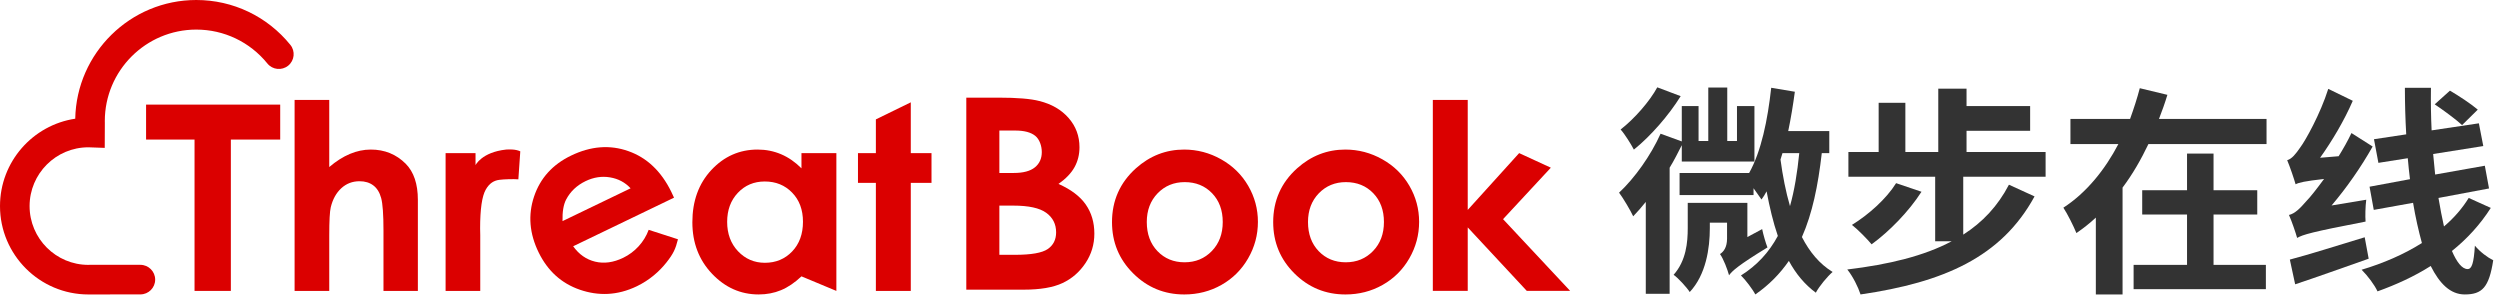   <svg width="217px" height="26px" viewBox="0 0 217 26" version="1.1" xmlns="http://www.w3.org/2000/svg" xmlns:xlink="http://www.w3.org/1999/xlink">
   <desc>
    
    Created with Sketch.
   </desc>
   <defs>
    <polygon points="0 0.441 25.489 0.441 25.489 26 0 26">
    </polygon>
   </defs>
   <g stroke="none" stroke-width="1" fill="none" fill-rule="evenodd">
    <g transform="translate(-120, -18)">
     <g>
      <g transform="translate(120, 17)">
       <g transform="translate(0, 0.559)">
        <mask fill="white">
         <use>
         </use>
        </mask>
        <g>
        </g>
        <path d="M17.037,0.441 C11.311,0.441 6.641,5.045 6.531,10.744 C2.84,11.296 -0,14.487 -0,18.33 C-0,22.559 3.441,26 7.671,26 L12.011,25.995 C12.036,25.995 12.061,25.996 12.086,25.995 L12.158,25.995 L12.183,25.995 C12.892,25.995 13.469,25.421 13.469,24.712 C13.469,24.002 12.892,23.428 12.183,23.428 L12.161,23.428 L12.061,23.428 C12.034,23.427 12.008,23.428 11.98,23.428 L7.812,23.425 C7.769,23.425 7.726,23.428 7.684,23.432 L7.671,23.432 C4.857,23.432 2.568,21.143 2.568,18.33 C2.568,15.516 4.857,13.227 7.671,13.227 C7.698,13.227 7.725,13.228 7.767,13.23 L9.091,13.277 L9.1,11.098 L9.097,10.95 C9.097,6.571 12.659,3.009 17.037,3.009 C19.442,3.009 21.691,4.082 23.208,5.952 C23.655,6.503 24.463,6.587 25.015,6.14 C25.565,5.694 25.649,4.884 25.203,4.335 C23.196,1.86 20.22,0.441 17.037,0.441" fill="#DB0000" mask="url(#mask-2)">
        </path>
       </g>
       <path d="M49.142,18.317 C49.508,17.62 50.071,17.088 50.83,16.721 C51.531,16.383 52.238,16.276 52.953,16.396 C53.667,16.516 54.262,16.833 54.736,17.345 L48.827,20.193 C48.806,19.379 48.912,18.754 49.142,18.317 M54.094,23.377 C53.243,23.787 52.431,23.899 51.661,23.712 C50.889,23.525 50.253,23.08 49.751,22.376 L58.505,18.158 L58.263,17.639 C57.389,15.86 56.15,14.686 54.545,14.119 C52.942,13.55 51.285,13.678 49.575,14.503 C47.963,15.279 46.891,16.465 46.355,18.064 C45.82,19.663 45.955,21.283 46.761,22.923 C47.548,24.525 48.739,25.6 50.332,26.148 C51.927,26.696 53.576,26.666 55.28,25.845 C56.377,25.316 57.231,24.56 57.84,23.791 C58.45,23.02 58.636,22.615 58.847,21.77 L56.305,20.949 C55.919,22.006 55.113,22.885 54.094,23.377" fill="#DB0000">
       </path>
       <path d="M68.758,22.827 C68.132,23.482 67.343,23.81 66.391,23.81 C65.469,23.81 64.694,23.476 64.062,22.81 C63.431,22.143 63.117,21.293 63.117,20.26 C63.117,19.234 63.426,18.393 64.046,17.737 C64.665,17.081 65.444,16.753 66.38,16.753 C67.34,16.753 68.132,17.075 68.758,17.721 C69.385,18.365 69.698,19.208 69.698,20.249 C69.698,21.311 69.385,22.171 68.758,22.827 Z M69.567,15.61 C69.026,15.067 68.439,14.661 67.802,14.389 C67.166,14.118 66.487,13.982 65.763,13.982 C64.189,13.982 62.85,14.573 61.748,15.753 C60.648,16.932 60.097,18.446 60.097,20.293 C60.097,22.074 60.666,23.563 61.804,24.762 C62.944,25.96 64.291,26.558 65.852,26.558 C66.546,26.558 67.192,26.436 67.785,26.19 C68.382,25.945 68.975,25.544 69.567,24.987 L72.597,26.251 L72.597,14.291 L69.567,14.291 L69.567,15.61 Z" fill="#DB0000">
       </path>
       <path d="M32.186,13.982 C31.572,13.982 30.965,14.109 30.366,14.362 C29.766,14.615 29.17,14.994 28.579,15.5 L28.579,9.673 L25.571,9.673 L25.571,26.251 L28.579,26.251 L28.579,21.447 C28.579,20.165 28.623,19.343 28.711,18.985 C28.882,18.288 29.187,17.739 29.627,17.336 C30.068,16.932 30.595,16.731 31.209,16.731 C31.683,16.731 32.081,16.851 32.403,17.093 C32.725,17.336 32.953,17.702 33.085,18.193 C33.219,18.684 33.286,19.622 33.286,21.007 L33.286,26.251 L36.271,26.251 L36.271,18.347 C36.271,16.968 35.919,15.924 35.216,15.213 C34.395,14.393 33.385,13.982 32.186,13.982" fill="#DB0000">
       </path>
       <path d="M43.929,13.982 C41.81,14.212 41.276,15.335 41.276,15.335 L41.276,14.291 L38.678,14.291 L38.678,26.251 L41.686,26.251 L41.686,21.414 L41.675,20.831 C41.675,19.16 41.836,18.039 42.158,17.467 C42.48,16.895 42.878,16.671 43.34,16.61 C43.735,16.557 44.566,16.531 44.994,16.566 L45.161,14.136 C44.732,13.931 44.148,13.971 43.929,13.982" fill="#DB0000">
       </path>
       <polygon fill="#DB0000" points="12.68 13.114 16.886 13.114 16.886 26.251 20.038 26.251 20.038 13.114 24.322 13.114 24.322 10.08 12.68 10.08">
       </polygon>
       <polygon fill="#DB0000" points="79.056 9.882 76.026 11.363 76.026 14.291 74.472 14.291 74.472 16.874 76.026 16.874 76.026 26.251 79.056 26.251 79.056 16.874 80.855 16.874 80.855 14.291 79.056 14.291">
       </polygon>
       <path d="M90.939,22.62 C90.451,22.952 89.504,23.118 88.1,23.118 L86.745,23.118 L86.745,18.847 L87.956,18.847 C89.287,18.847 90.239,19.054 90.811,19.47 C91.384,19.885 91.671,20.451 91.671,21.169 C91.671,21.804 91.426,22.287 90.939,22.62 Z M86.745,12.331 L88.126,12.331 C88.901,12.331 89.479,12.484 89.858,12.79 C90.238,13.096 90.428,13.679 90.428,14.2 C90.428,14.76 90.228,15.201 89.828,15.526 C89.428,15.851 88.817,16.014 87.993,16.014 L86.745,16.014 L86.745,12.331 Z M91.876,16.965 C92.52,16.512 92.984,16.026 93.27,15.509 C93.555,14.992 93.699,14.416 93.699,13.781 C93.699,12.807 93.384,11.961 92.755,11.243 C92.127,10.525 91.282,10.034 90.218,9.769 C89.469,9.573 88.285,9.475 86.667,9.475 L83.875,9.475 L83.875,26.143 L88.852,26.143 C90.286,26.143 91.41,25.953 92.223,25.571 C93.037,25.19 93.701,24.614 94.216,23.844 C94.732,23.072 94.99,22.219 94.99,21.282 C94.99,20.307 94.74,19.464 94.242,18.75 C93.743,18.036 92.954,17.441 91.876,16.965 Z" fill="#DB0000">
       </path>
       <path d="M105.189,22.788 C104.559,23.441 103.77,23.767 102.822,23.767 C101.873,23.767 101.088,23.444 100.469,22.8 C99.85,22.154 99.541,21.311 99.541,20.271 C99.541,19.26 99.854,18.43 100.48,17.78 C101.107,17.133 101.891,16.808 102.833,16.808 C103.795,16.808 104.587,17.129 105.207,17.77 C105.825,18.411 106.134,19.245 106.134,20.271 C106.134,21.297 105.82,22.136 105.189,22.788 M105.996,14.829 C104.993,14.265 103.921,13.982 102.783,13.982 C101.206,13.982 99.811,14.525 98.597,15.61 C97.213,16.855 96.522,18.413 96.522,20.282 C96.522,22.026 97.133,23.508 98.359,24.728 C99.584,25.949 101.062,26.559 102.793,26.559 C103.97,26.559 105.046,26.282 106.024,25.728 C107.001,25.176 107.772,24.408 108.338,23.426 C108.904,22.444 109.187,21.389 109.187,20.26 C109.187,19.139 108.906,18.095 108.343,17.127 C107.781,16.159 106.999,15.393 105.996,14.829" fill="#DB0000">
       </path>
       <path d="M119.181,22.788 C118.551,23.441 117.762,23.767 116.813,23.767 C115.864,23.767 115.08,23.444 114.461,22.8 C113.842,22.154 113.534,21.311 113.534,20.271 C113.534,19.26 113.846,18.43 114.472,17.78 C115.099,17.133 115.882,16.808 116.824,16.808 C117.787,16.808 118.579,17.129 119.198,17.77 C119.817,18.411 120.126,19.245 120.126,20.271 C120.126,21.297 119.812,22.136 119.181,22.788 M119.988,14.829 C118.985,14.265 117.913,13.982 116.775,13.982 C115.198,13.982 113.803,14.525 112.589,15.61 C111.205,16.855 110.513,18.413 110.513,20.282 C110.513,22.026 111.126,23.508 112.35,24.728 C113.576,25.949 115.054,26.559 116.785,26.559 C117.962,26.559 119.038,26.282 120.015,25.728 C120.993,25.176 121.764,24.408 122.33,23.426 C122.896,22.444 123.179,21.389 123.179,20.26 C123.179,19.139 122.898,18.095 122.335,17.127 C121.773,16.159 120.991,15.393 119.988,14.829" fill="#DB0000">
       </path>
       <polygon fill="#DB0000" points="134.612 15.556 131.862 14.29 127.399 19.221 127.399 9.674 124.369 9.674 124.369 26.25 127.399 26.25 127.399 20.739 132.527 26.25 136.29 26.25 130.465 20.023">
       </polygon>
       <path d="M140.67,12.241 C141.034,12.643 141.57,13.507 141.82,13.986 C143.276,12.817 144.848,11.014 145.883,9.347 L143.852,8.58 C143.199,9.788 141.877,11.302 140.67,12.241" fill="#333333">
       </path>
       <path d="M145.979,15.02 L152.285,15.02 L152.285,10.208 L150.77,10.208 L150.77,13.238 L149.926,13.238 L149.926,8.599 L148.279,8.599 L148.279,13.238 L147.435,13.238 L147.435,10.208 L145.979,10.208 L145.979,13.276 L144.138,12.606 C143.295,14.483 141.896,16.457 140.535,17.723 C140.899,18.203 141.551,19.314 141.761,19.774 C142.107,19.409 142.49,18.988 142.854,18.527 L142.854,26.5 L144.924,26.5 L144.924,15.557 C145.327,14.905 145.653,14.234 145.979,13.602 L145.979,15.02 Z" fill="#333333">
       </path>
       <path d="M152.955,20.886 L151.672,21.576 L151.672,18.606 L146.496,18.606 L146.496,20.791 C146.496,22.036 146.362,23.626 145.269,24.854 C145.634,25.103 146.4,25.927 146.669,26.349 C148.087,24.834 148.413,22.534 148.413,20.81 L148.413,20.33 L149.908,20.33 L149.908,21.71 C149.908,22.477 149.601,22.861 149.295,23.052 C149.601,23.474 149.946,24.395 150.081,24.893 C150.368,24.508 150.848,24.048 153.416,22.477 C153.262,22.094 153.052,21.365 152.955,20.886" fill="#333333">
       </path>
       <path d="M155.371,18.892 C155.007,17.647 154.738,16.266 154.547,14.847 C154.604,14.657 154.661,14.483 154.719,14.291 L156.176,14.291 C156.004,15.997 155.755,17.532 155.371,18.892 M156.406,21.576 C157.307,19.543 157.806,17.128 158.131,14.291 L158.782,14.291 L158.782,12.374 L155.218,12.374 C155.447,11.283 155.639,10.114 155.793,8.963 L153.741,8.619 C153.434,11.416 152.879,14.138 151.824,16.017 L145.787,16.017 L145.787,17.934 L152.208,17.934 L152.208,17.339 C152.476,17.723 152.745,18.106 152.898,18.317 C153.052,18.106 153.205,17.876 153.34,17.608 C153.607,19.008 153.914,20.311 154.316,21.48 C153.55,22.899 152.515,24.029 151.115,24.911 C151.499,25.274 152.15,26.137 152.361,26.558 C153.55,25.735 154.489,24.776 155.274,23.646 C155.888,24.776 156.655,25.697 157.613,26.406 C157.92,25.831 158.609,25.007 159.07,24.605 C157.939,23.914 157.076,22.878 156.406,21.576" fill="#333333">
       </path>
       <path d="M166.785,17.645 L164.582,16.898 C163.738,18.258 162.185,19.64 160.748,20.522 C161.247,20.904 162.09,21.767 162.454,22.207 C163.987,21.096 165.693,19.351 166.785,17.645" fill="#333333">
       </path>
       <path d="M170.696,12.356 L176.216,12.356 L176.216,10.209 L170.696,10.209 L170.696,8.695 L168.242,8.695 L168.242,14.196 L165.386,14.196 L165.386,9.921 L163.067,9.921 L163.067,14.196 L160.441,14.196 L160.441,16.342 L167.973,16.342 L167.973,21.939 L169.412,21.939 C166.997,23.223 163.968,23.953 160.345,24.392 C160.825,24.987 161.285,25.908 161.495,26.558 C168.721,25.505 173.724,23.32 176.599,18.048 L174.376,17.032 C173.418,18.873 172.094,20.291 170.409,21.365 L170.409,16.342 L177.558,16.342 L177.558,14.196 L170.696,14.196 L170.696,12.356 Z" fill="#333333">
       </path>
       <polygon fill="#333333" points="192.135 19.62 195.93 19.62 195.93 17.512 192.135 17.512 192.135 14.331 189.835 14.331 189.835 17.512 185.944 17.512 185.944 19.62 189.835 19.62 189.835 23.991 185.197 23.991 185.197 26.099 196.678 26.099 196.678 23.991 192.135 23.991">
       </polygon>
       <path d="M188.13,9.232 L185.733,8.656 C185.504,9.538 185.215,10.419 184.891,11.322 L179.714,11.322 L179.714,13.506 L183.874,13.506 C182.725,15.711 181.113,17.723 179.101,19.027 C179.465,19.583 179.983,20.617 180.232,21.23 C180.845,20.809 181.382,20.387 181.919,19.888 L181.919,26.558 L184.238,26.558 L184.238,17.282 C185.12,16.113 185.849,14.829 186.482,13.506 L196.736,13.506 L196.736,11.322 L187.4,11.322 C187.668,10.63 187.918,9.94 188.13,9.232" fill="#333333">
       </path>
       <path d="M211.333,10.056 C212.1,10.575 213.173,11.36 213.709,11.857 L215.07,10.517 C214.515,10.037 213.441,9.328 212.655,8.868 L211.333,10.056 Z" fill="#333333">
       </path>
       <path d="M214.82,22.323 C214.725,23.857 214.552,24.355 214.188,24.355 C213.709,24.355 213.249,23.76 212.828,22.784 C214.15,21.728 215.3,20.465 216.201,19.046 L214.284,18.182 C213.728,19.085 213,19.927 212.137,20.656 C211.966,19.909 211.811,19.064 211.659,18.182 L216.048,17.358 L215.683,15.385 L211.371,16.15 C211.313,15.576 211.256,14.981 211.198,14.368 L215.549,13.678 L215.166,11.704 L211.064,12.317 C211.007,11.109 210.987,9.864 211.007,8.619 L208.745,8.619 C208.745,9.961 208.783,11.322 208.86,12.662 L206.061,13.084 L206.445,15.136 L208.995,14.733 C209.051,15.346 209.109,15.96 209.185,16.553 L205.677,17.206 L206.043,19.218 L209.454,18.604 C209.665,19.87 209.933,21.039 210.221,22.094 C208.649,23.09 206.847,23.857 204.988,24.413 C205.525,24.95 206.1,25.716 206.368,26.291 C208.016,25.697 209.569,24.987 210.987,24.087 C211.754,25.619 212.693,26.558 213.939,26.558 C215.454,26.558 216.048,25.945 216.412,23.589 C215.932,23.358 215.261,22.86 214.82,22.323" fill="#333333">
       </path>
       <path d="M205.256,21.595 C202.861,22.324 200.369,23.111 198.758,23.532 L199.22,25.678 C201.077,25.064 203.417,24.221 205.601,23.455 L205.256,21.595 Z" fill="#333333">
       </path>
       <path d="M198.682,19.659 C198.931,20.215 199.276,21.23 199.391,21.652 C199.889,21.365 200.656,21.136 205.332,20.233 C205.294,19.774 205.314,18.911 205.39,18.337 L202.38,18.835 C203.685,17.301 204.93,15.518 205.946,13.718 L204.106,12.549 C203.78,13.238 203.397,13.909 202.994,14.56 L201.384,14.694 C202.439,13.218 203.493,11.435 204.221,9.75 L202.093,8.714 C201.404,10.899 200.1,13.218 199.678,13.775 C199.257,14.388 198.931,14.79 198.528,14.905 C198.778,15.5 199.141,16.573 199.257,16.995 C199.564,16.842 200.023,16.726 201.729,16.534 C201.078,17.416 200.522,18.125 200.215,18.432 C199.62,19.122 199.18,19.544 198.682,19.659" fill="#333333">
       </path>
      </g>
     </g>
    </g>
   </g>
  </svg>
